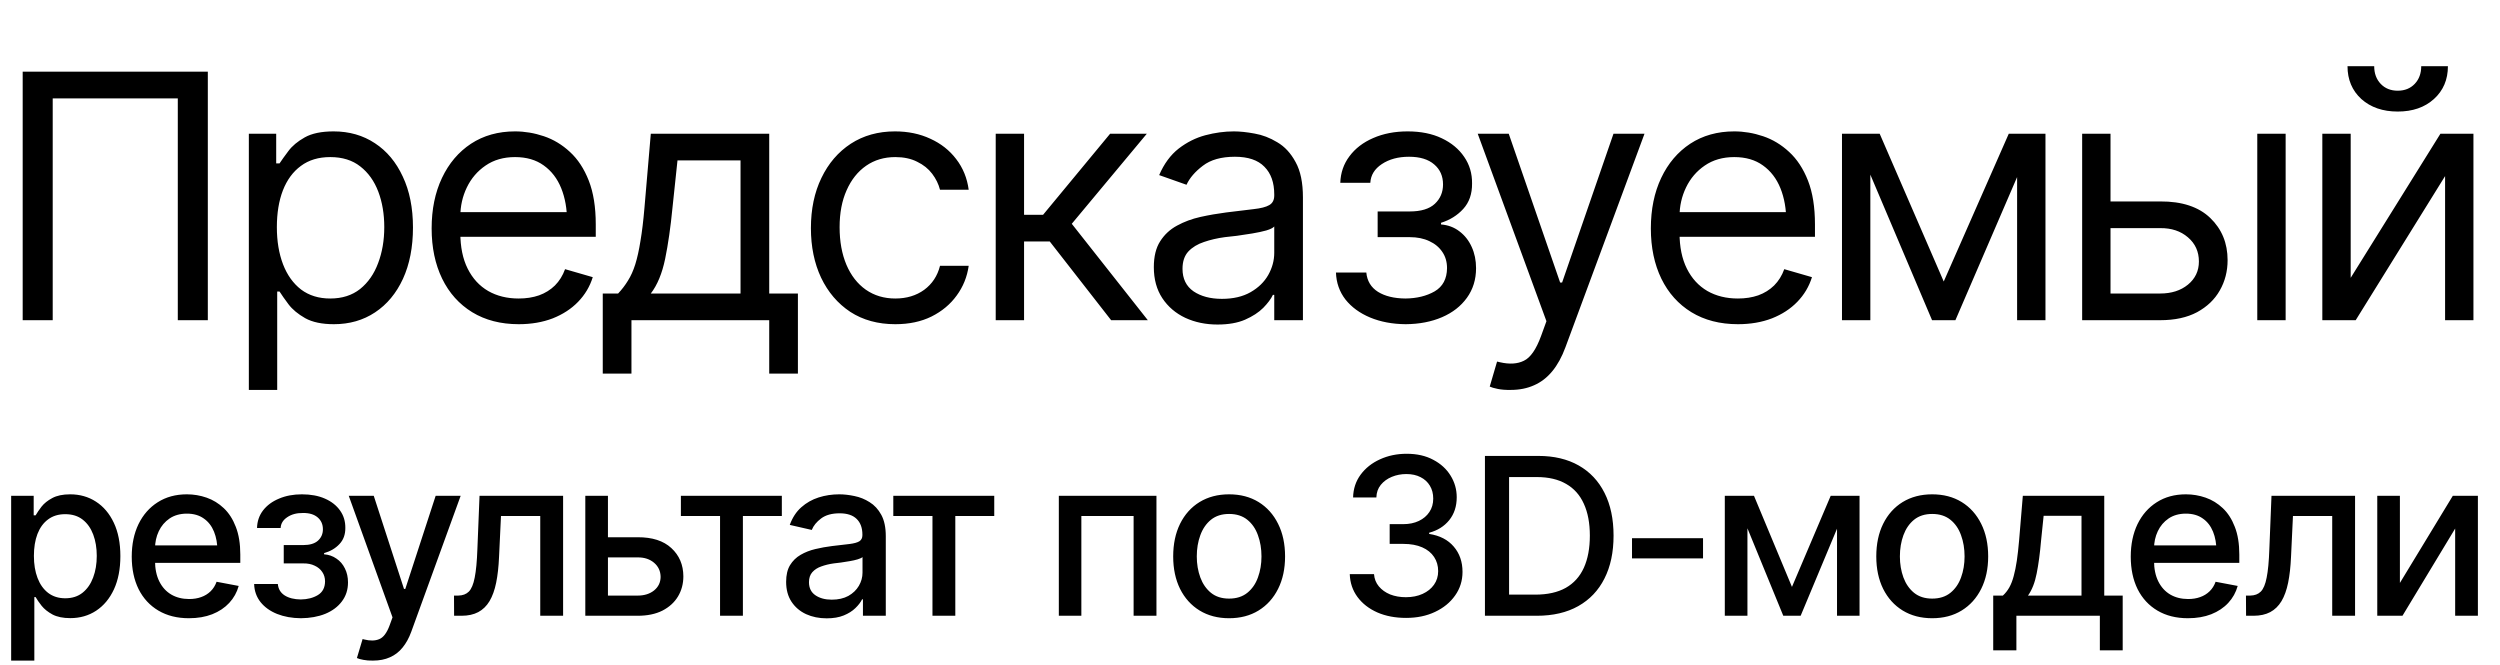 <?xml version="1.0" encoding="UTF-8"?> <svg xmlns="http://www.w3.org/2000/svg" width="203" height="54" viewBox="0 0 203 54" fill="none"><path d="M16.875 5.821V26H14.437V7.988H4.28V26H1.842V5.821H16.875ZM20.206 31.661V10.859H22.427V13.27H22.698C22.87 13.008 23.109 12.674 23.416 12.267C23.723 11.852 24.165 11.482 24.743 11.157C25.321 10.832 26.102 10.669 27.086 10.669C28.359 10.669 29.479 10.99 30.445 11.631C31.411 12.263 32.165 13.166 32.706 14.339C33.257 15.504 33.533 16.881 33.533 18.47C33.533 20.068 33.262 21.459 32.72 22.641C32.178 23.815 31.424 24.722 30.458 25.363C29.492 26.005 28.377 26.325 27.113 26.325C26.147 26.325 25.371 26.163 24.784 25.837C24.197 25.503 23.745 25.129 23.43 24.713C23.113 24.289 22.87 23.942 22.698 23.671H22.509V31.661H20.206ZM26.815 24.239C27.781 24.239 28.589 23.982 29.239 23.468C29.89 22.944 30.377 22.244 30.702 21.368C31.036 20.492 31.203 19.517 31.203 18.443C31.203 17.378 31.041 16.416 30.716 15.558C30.391 14.701 29.903 14.019 29.253 13.513C28.612 13.008 27.799 12.755 26.815 12.755C25.867 12.755 25.073 12.994 24.432 13.473C23.791 13.942 23.303 14.606 22.969 15.463C22.644 16.312 22.481 17.305 22.481 18.443C22.481 19.581 22.648 20.587 22.983 21.463C23.317 22.33 23.804 23.012 24.445 23.508C25.095 23.996 25.885 24.239 26.815 24.239ZM42.119 26.325C40.665 26.325 39.406 26 38.34 25.35C37.284 24.7 36.471 23.793 35.903 22.628C35.334 21.454 35.049 20.095 35.049 18.551C35.049 16.998 35.329 15.63 35.889 14.448C36.449 13.265 37.234 12.34 38.245 11.671C39.266 11.003 40.458 10.669 41.821 10.669C42.606 10.669 43.387 10.8 44.164 11.062C44.94 11.324 45.645 11.748 46.277 12.335C46.918 12.922 47.428 13.698 47.807 14.665C48.186 15.63 48.376 16.818 48.376 18.226V19.229H36.702V17.224H47.116L46.046 17.983C46.046 16.971 45.888 16.073 45.572 15.287C45.256 14.502 44.782 13.883 44.15 13.432C43.527 12.981 42.751 12.755 41.821 12.755C40.891 12.755 40.092 12.985 39.424 13.446C38.765 13.897 38.259 14.488 37.907 15.22C37.555 15.951 37.379 16.737 37.379 17.576V18.903C37.379 20.05 37.577 21.021 37.975 21.815C38.372 22.61 38.927 23.215 39.641 23.63C40.354 24.036 41.18 24.239 42.119 24.239C42.724 24.239 43.275 24.154 43.771 23.982C44.268 23.802 44.697 23.535 45.058 23.183C45.419 22.822 45.694 22.38 45.884 21.856L48.132 22.506C47.897 23.264 47.5 23.932 46.94 24.51C46.389 25.079 45.703 25.526 44.882 25.851C44.06 26.167 43.139 26.325 42.119 26.325ZM48.944 30.334V23.833H50.191C50.498 23.508 50.764 23.16 50.989 22.79C51.224 22.42 51.423 21.978 51.585 21.463C51.748 20.939 51.888 20.307 52.005 19.567C52.132 18.827 52.24 17.928 52.33 16.872L52.845 10.859H62.461V23.833H64.79V30.334H62.461V26H51.274V30.334H48.944ZM52.845 23.833H60.131V13.026H55.012L54.605 16.872C54.452 18.452 54.253 19.833 54.01 21.016C53.766 22.199 53.378 23.138 52.845 23.833ZM72.699 26.325C71.29 26.325 70.072 25.991 69.042 25.323C68.022 24.646 67.232 23.72 66.672 22.547C66.122 21.373 65.846 20.032 65.846 18.524C65.846 16.98 66.131 15.621 66.7 14.448C67.268 13.265 68.063 12.34 69.083 11.671C70.112 11.003 71.309 10.669 72.672 10.669C73.737 10.669 74.694 10.868 75.543 11.265C76.401 11.653 77.1 12.204 77.642 12.917C78.193 13.631 78.532 14.461 78.658 15.409H76.329C76.211 14.949 75.999 14.515 75.692 14.109C75.385 13.703 74.979 13.378 74.473 13.134C73.977 12.881 73.385 12.755 72.699 12.755C71.796 12.755 71.006 12.99 70.329 13.459C69.652 13.929 69.124 14.592 68.745 15.45C68.365 16.299 68.176 17.296 68.176 18.443C68.176 19.608 68.361 20.628 68.731 21.504C69.101 22.37 69.625 23.043 70.302 23.522C70.988 24 71.787 24.239 72.699 24.239C73.611 24.239 74.392 24.005 75.042 23.535C75.692 23.057 76.121 22.407 76.329 21.585H78.658C78.532 22.479 78.207 23.282 77.683 23.996C77.168 24.709 76.487 25.278 75.638 25.702C74.798 26.117 73.819 26.325 72.699 26.325ZM80.852 26V10.859H83.154V17.441H84.698L90.142 10.859H93.122L87.028 18.172L93.203 26H90.224L85.24 19.608H83.154V26H80.852ZM98.864 26.352C97.907 26.352 97.036 26.172 96.25 25.81C95.465 25.44 94.842 24.907 94.381 24.212C93.921 23.517 93.691 22.677 93.691 21.693C93.691 20.827 93.862 20.127 94.205 19.594C94.549 19.052 95.004 18.628 95.573 18.321C96.151 18.005 96.783 17.77 97.469 17.617C98.165 17.463 98.864 17.341 99.568 17.251C100.489 17.134 101.234 17.044 101.803 16.98C102.381 16.917 102.801 16.809 103.063 16.655C103.333 16.502 103.469 16.24 103.469 15.87V15.789C103.469 14.822 103.202 14.073 102.67 13.54C102.146 12.999 101.347 12.728 100.273 12.728C99.171 12.728 98.304 12.972 97.672 13.459C97.04 13.938 96.598 14.452 96.345 15.003L94.124 14.218C94.521 13.297 95.05 12.579 95.709 12.064C96.377 11.55 97.099 11.188 97.876 10.981C98.661 10.773 99.433 10.669 100.191 10.669C100.679 10.669 101.239 10.728 101.871 10.845C102.503 10.954 103.117 11.188 103.713 11.55C104.318 11.902 104.814 12.439 105.202 13.161C105.6 13.874 105.798 14.832 105.798 16.032V26H103.469V23.942H103.36C103.207 24.267 102.945 24.619 102.575 24.998C102.205 25.368 101.713 25.689 101.099 25.959C100.494 26.221 99.749 26.352 98.864 26.352ZM99.216 24.267C100.137 24.267 100.914 24.086 101.546 23.725C102.178 23.364 102.656 22.899 102.981 22.33C103.306 21.752 103.469 21.152 103.469 20.529V18.389C103.369 18.506 103.153 18.614 102.819 18.714C102.494 18.804 102.115 18.885 101.681 18.958C101.257 19.03 100.841 19.093 100.435 19.147C100.029 19.192 99.704 19.229 99.46 19.256C98.855 19.337 98.291 19.468 97.767 19.648C97.243 19.82 96.819 20.077 96.494 20.42C96.178 20.763 96.02 21.233 96.02 21.829C96.02 22.632 96.318 23.242 96.914 23.657C97.519 24.063 98.286 24.267 99.216 24.267ZM108.48 22.127H110.945C111.008 22.813 111.324 23.337 111.893 23.698C112.461 24.05 113.202 24.23 114.114 24.239C115.044 24.23 115.838 24.036 116.497 23.657C117.156 23.269 117.49 22.641 117.499 21.775C117.499 21.269 117.373 20.831 117.12 20.461C116.867 20.082 116.515 19.788 116.064 19.581C115.612 19.364 115.08 19.256 114.466 19.256H111.865V17.17H114.466C115.387 17.17 116.068 16.962 116.511 16.547C116.953 16.132 117.174 15.608 117.174 14.976C117.174 14.299 116.935 13.757 116.457 13.351C115.978 12.935 115.296 12.728 114.412 12.728C113.536 12.728 112.8 12.927 112.204 13.324C111.617 13.712 111.306 14.218 111.27 14.841H108.832C108.859 14.028 109.107 13.31 109.577 12.687C110.046 12.055 110.687 11.563 111.5 11.211C112.321 10.85 113.256 10.669 114.303 10.669C115.369 10.669 116.29 10.854 117.066 11.225C117.852 11.595 118.461 12.1 118.894 12.741C119.328 13.373 119.54 14.091 119.531 14.895C119.54 15.743 119.301 16.434 118.813 16.967C118.335 17.491 117.734 17.865 117.012 18.091V18.226C117.581 18.271 118.077 18.456 118.502 18.782C118.935 19.107 119.269 19.531 119.504 20.055C119.739 20.569 119.856 21.143 119.856 21.775C119.856 22.695 119.608 23.499 119.111 24.185C118.623 24.862 117.951 25.386 117.093 25.756C116.235 26.126 115.251 26.316 114.141 26.325C113.066 26.316 112.105 26.135 111.256 25.783C110.416 25.431 109.748 24.944 109.252 24.321C108.764 23.689 108.507 22.957 108.48 22.127ZM122.673 31.661C122.276 31.67 121.923 31.643 121.616 31.58C121.31 31.517 121.093 31.453 120.966 31.39L121.562 29.359L121.793 29.413C122.569 29.593 123.219 29.553 123.743 29.291C124.275 29.038 124.74 28.366 125.138 27.273L125.571 26.081L119.991 10.859H122.51L126.682 22.939H126.844L131.015 10.859H133.534L127.115 28.194C126.826 28.98 126.469 29.63 126.045 30.144C125.621 30.659 125.129 31.038 124.569 31.282C124.009 31.535 123.377 31.661 122.673 31.661ZM141.118 26.325C139.665 26.325 138.405 26 137.34 25.35C136.284 24.7 135.471 23.793 134.902 22.628C134.333 21.454 134.049 20.095 134.049 18.551C134.049 16.998 134.329 15.63 134.889 14.448C135.448 13.265 136.234 12.34 137.245 11.671C138.265 11.003 139.457 10.669 140.821 10.669C141.606 10.669 142.387 10.8 143.163 11.062C143.94 11.324 144.644 11.748 145.276 12.335C145.917 12.922 146.427 13.698 146.807 14.665C147.186 15.63 147.375 16.818 147.375 18.226V19.229H135.701V17.224H146.116L145.046 17.983C145.046 16.971 144.888 16.073 144.572 15.287C144.256 14.502 143.782 13.883 143.15 13.432C142.527 12.981 141.75 12.755 140.821 12.755C139.891 12.755 139.092 12.985 138.423 13.446C137.764 13.897 137.259 14.488 136.907 15.22C136.554 15.951 136.378 16.737 136.378 17.576V18.903C136.378 20.05 136.577 21.021 136.974 21.815C137.372 22.61 137.927 23.215 138.64 23.63C139.353 24.036 140.179 24.239 141.118 24.239C141.723 24.239 142.274 24.154 142.771 23.982C143.267 23.802 143.696 23.535 144.057 23.183C144.418 22.822 144.694 22.38 144.883 21.856L147.132 22.506C146.897 23.264 146.5 23.932 145.94 24.51C145.389 25.079 144.703 25.526 143.881 25.851C143.06 26.167 142.139 26.325 141.118 26.325ZM157.831 22.858L163.112 10.859H165.306L158.779 26H156.883L150.463 10.859H152.63L157.831 22.858ZM151.872 10.859V26H149.569V10.859H151.872ZM163.789 26V10.859H166.092V26H163.789ZM171.076 16.357H175.409C177.179 16.348 178.533 16.795 179.472 17.698C180.411 18.601 180.881 19.743 180.881 21.125C180.881 22.027 180.669 22.849 180.244 23.589C179.829 24.321 179.215 24.907 178.402 25.35C177.59 25.783 176.592 26 175.409 26H169.071V10.859H171.374V23.833H175.409C176.321 23.833 177.071 23.594 177.658 23.115C178.253 22.628 178.551 22 178.551 21.233C178.551 20.429 178.253 19.775 177.658 19.269C177.071 18.764 176.321 18.515 175.409 18.524H171.076V16.357ZM183.291 26V10.859H185.594V26H183.291ZM190.876 22.56L198.162 10.859H200.843V26H198.541V14.299L191.282 26H188.573V10.859H190.876V22.56ZM194.695 9.058C193.485 9.058 192.501 8.719 191.742 8.042C190.993 7.356 190.618 6.466 190.618 5.374H192.785C192.785 5.961 192.961 6.439 193.313 6.81C193.665 7.18 194.126 7.365 194.695 7.365C195.264 7.365 195.724 7.18 196.076 6.81C196.428 6.439 196.604 5.961 196.604 5.374H198.771C198.771 6.466 198.392 7.356 197.634 8.042C196.884 8.719 195.905 9.058 194.695 9.058Z" fill="black"></path><path d="M0.906 53.641V40.261H2.735V41.847H2.892C3.008 41.643 3.168 41.408 3.371 41.141C3.58 40.874 3.871 40.642 4.242 40.444C4.614 40.241 5.099 40.139 5.697 40.139C6.481 40.139 7.178 40.337 7.788 40.732C8.403 41.127 8.888 41.699 9.242 42.448C9.597 43.197 9.774 44.1 9.774 45.157C9.774 46.202 9.599 47.102 9.251 47.857C8.903 48.606 8.421 49.184 7.805 49.591C7.195 49.991 6.495 50.192 5.706 50.192C5.119 50.192 4.637 50.093 4.26 49.895C3.888 49.692 3.595 49.457 3.38 49.19C3.171 48.923 3.008 48.688 2.892 48.484H2.788V53.641H0.906ZM5.296 48.58C5.86 48.58 6.33 48.429 6.707 48.127C7.085 47.825 7.369 47.416 7.561 46.899C7.759 46.376 7.857 45.79 7.857 45.139C7.857 44.495 7.761 43.917 7.57 43.406C7.378 42.895 7.094 42.491 6.716 42.195C6.339 41.899 5.865 41.751 5.296 41.751C4.745 41.751 4.28 41.893 3.902 42.178C3.525 42.456 3.238 42.851 3.04 43.362C2.848 43.867 2.753 44.46 2.753 45.139C2.753 45.819 2.851 46.417 3.049 46.934C3.246 47.451 3.534 47.854 3.911 48.145C4.294 48.435 4.756 48.58 5.296 48.58ZM15.34 50.2C14.388 50.2 13.563 49.994 12.866 49.582C12.169 49.17 11.632 48.589 11.255 47.84C10.883 47.085 10.697 46.205 10.697 45.2C10.697 44.201 10.88 43.322 11.246 42.561C11.617 41.8 12.137 41.208 12.805 40.784C13.479 40.354 14.268 40.139 15.175 40.139C15.726 40.139 16.26 40.229 16.777 40.409C17.294 40.589 17.759 40.874 18.171 41.263C18.583 41.652 18.909 42.157 19.147 42.779C19.39 43.4 19.512 44.149 19.512 45.026V45.706H11.768V44.286H18.537L17.657 44.756C17.657 44.158 17.564 43.629 17.378 43.171C17.192 42.712 16.914 42.355 16.542 42.099C16.176 41.838 15.72 41.707 15.175 41.707C14.629 41.707 14.161 41.838 13.772 42.099C13.389 42.361 13.095 42.706 12.892 43.136C12.689 43.566 12.587 44.036 12.587 44.547V45.514C12.587 46.182 12.704 46.748 12.936 47.212C13.168 47.677 13.49 48.031 13.903 48.275C14.321 48.519 14.806 48.641 15.357 48.641C15.717 48.641 16.043 48.589 16.333 48.484C16.629 48.38 16.885 48.223 17.1 48.014C17.314 47.805 17.477 47.546 17.587 47.239L19.382 47.578C19.237 48.101 18.981 48.56 18.615 48.955C18.249 49.35 17.788 49.657 17.23 49.878C16.678 50.093 16.049 50.2 15.34 50.2ZM20.636 47.422H22.561C22.596 47.822 22.779 48.13 23.11 48.345C23.447 48.56 23.885 48.67 24.425 48.676C24.965 48.67 25.427 48.551 25.811 48.319C26.194 48.087 26.388 47.718 26.394 47.212C26.394 46.922 26.319 46.667 26.168 46.446C26.023 46.225 25.816 46.054 25.549 45.932C25.288 45.804 24.98 45.743 24.626 45.749H23.04V44.26H24.626C25.154 44.26 25.552 44.14 25.819 43.902C26.086 43.658 26.22 43.351 26.22 42.979C26.22 42.578 26.078 42.256 25.793 42.012C25.509 41.768 25.111 41.649 24.6 41.655C24.095 41.649 23.671 41.762 23.328 41.995C22.985 42.221 22.805 42.514 22.788 42.874H20.871C20.883 42.334 21.046 41.858 21.359 41.446C21.679 41.033 22.111 40.714 22.657 40.488C23.203 40.255 23.822 40.139 24.513 40.139C25.233 40.139 25.857 40.255 26.385 40.488C26.914 40.72 27.323 41.042 27.614 41.455C27.904 41.861 28.046 42.331 28.041 42.866C28.046 43.4 27.887 43.839 27.561 44.181C27.242 44.524 26.827 44.768 26.316 44.913V45.009C26.693 45.038 27.027 45.154 27.317 45.357C27.614 45.554 27.843 45.822 28.006 46.158C28.174 46.489 28.258 46.867 28.258 47.291C28.258 47.883 28.093 48.397 27.762 48.833C27.437 49.268 26.986 49.605 26.412 49.843C25.837 50.075 25.177 50.194 24.434 50.2C23.714 50.194 23.07 50.078 22.5 49.852C21.937 49.625 21.49 49.306 21.159 48.894C20.828 48.476 20.654 47.985 20.636 47.422ZM30.279 53.641C29.995 53.647 29.736 53.627 29.504 53.58C29.277 53.539 29.103 53.49 28.981 53.432L29.443 51.89L29.574 51.925C30.056 52.047 30.462 52.038 30.793 51.899C31.13 51.765 31.412 51.391 31.638 50.775L31.873 50.131L28.319 40.261H30.349L32.805 47.822H32.91L35.375 40.261H37.405L33.398 51.289C33.212 51.8 32.977 52.23 32.692 52.578C32.408 52.933 32.065 53.197 31.664 53.371C31.269 53.551 30.808 53.641 30.279 53.641ZM36.873 50L36.865 48.362H37.204C37.57 48.356 37.858 48.249 38.067 48.04C38.282 47.825 38.441 47.445 38.546 46.899C38.656 46.353 38.729 45.581 38.764 44.582L38.938 40.261H45.724V50H43.868V41.899H40.68L40.523 45.218C40.488 46.019 40.41 46.719 40.288 47.317C40.166 47.915 39.986 48.415 39.748 48.815C39.51 49.21 39.205 49.506 38.833 49.704C38.462 49.901 38.009 50 37.474 50H36.873ZM48.947 43.624H51.778C52.962 43.618 53.874 43.911 54.513 44.503C55.158 45.096 55.483 45.859 55.489 46.794C55.489 47.404 55.343 47.95 55.053 48.432C54.763 48.914 54.342 49.297 53.79 49.582C53.238 49.861 52.568 50 51.778 50H47.527V40.261H49.365V48.362H51.778C52.318 48.362 52.762 48.223 53.111 47.944C53.459 47.66 53.636 47.294 53.642 46.847C53.636 46.376 53.459 45.993 53.111 45.697C52.762 45.401 52.318 45.255 51.778 45.261H48.947V43.624ZM55.288 41.899V40.261H63.485V41.899H60.323V50H58.468V41.899H55.288ZM67.126 50.209C66.511 50.209 65.953 50.096 65.454 49.869C64.955 49.637 64.56 49.3 64.269 48.859C63.979 48.417 63.834 47.88 63.834 47.247C63.834 46.696 63.938 46.246 64.147 45.897C64.362 45.543 64.65 45.261 65.01 45.052C65.37 44.843 65.77 44.686 66.212 44.582C66.653 44.477 67.106 44.396 67.571 44.338C68.157 44.274 68.631 44.219 68.991 44.172C69.351 44.126 69.612 44.053 69.775 43.955C69.943 43.85 70.027 43.685 70.027 43.458V43.414C70.027 42.863 69.87 42.436 69.557 42.134C69.249 41.832 68.79 41.681 68.18 41.681C67.547 41.681 67.045 41.82 66.674 42.099C66.308 42.372 66.055 42.683 65.916 43.031L64.13 42.622C64.345 42.029 64.656 41.553 65.062 41.193C65.474 40.827 65.945 40.56 66.473 40.392C67.007 40.223 67.565 40.139 68.146 40.139C68.535 40.139 68.947 40.186 69.383 40.279C69.818 40.366 70.228 40.531 70.611 40.775C71 41.013 71.316 41.356 71.56 41.803C71.804 42.25 71.926 42.828 71.926 43.536V50H70.071V48.667H70.001C69.885 48.905 69.702 49.143 69.452 49.382C69.208 49.62 68.895 49.817 68.511 49.974C68.128 50.131 67.667 50.209 67.126 50.209ZM67.536 48.693C68.064 48.693 68.514 48.592 68.886 48.389C69.258 48.179 69.542 47.907 69.74 47.57C69.937 47.233 70.036 46.876 70.036 46.498V45.235C69.966 45.299 69.836 45.36 69.644 45.418C69.452 45.476 69.234 45.526 68.991 45.566C68.747 45.607 68.509 45.645 68.276 45.679C68.044 45.708 67.85 45.732 67.693 45.749C67.327 45.801 66.993 45.883 66.691 45.993C66.389 46.097 66.145 46.254 65.959 46.463C65.779 46.667 65.689 46.937 65.689 47.273C65.689 47.744 65.863 48.098 66.212 48.336C66.56 48.574 67.002 48.693 67.536 48.693ZM72.536 41.899V40.261H80.733V41.899H77.571V50H75.716V41.899H72.536ZM85.977 50V40.261H93.904V50H92.049V41.899H87.806V50H85.977ZM99.801 50.2C98.889 50.2 98.091 49.991 97.406 49.573C96.726 49.155 96.198 48.569 95.82 47.814C95.449 47.059 95.263 46.182 95.263 45.183C95.263 44.172 95.449 43.29 95.82 42.535C96.198 41.774 96.726 41.184 97.406 40.766C98.091 40.348 98.889 40.139 99.801 40.139C100.719 40.139 101.517 40.348 102.197 40.766C102.876 41.184 103.405 41.774 103.782 42.535C104.16 43.29 104.348 44.172 104.348 45.183C104.348 46.182 104.16 47.059 103.782 47.814C103.405 48.569 102.876 49.155 102.197 49.573C101.517 49.991 100.719 50.2 99.801 50.2ZM99.801 48.606C100.399 48.606 100.893 48.45 101.282 48.136C101.671 47.822 101.959 47.407 102.144 46.89C102.336 46.367 102.432 45.798 102.432 45.183C102.432 44.556 102.336 43.981 102.144 43.458C101.959 42.935 101.671 42.517 101.282 42.204C100.893 41.89 100.399 41.733 99.801 41.733C99.209 41.733 98.718 41.89 98.329 42.204C97.946 42.517 97.658 42.935 97.467 43.458C97.275 43.981 97.179 44.556 97.179 45.183C97.179 45.798 97.275 46.367 97.467 46.89C97.658 47.407 97.946 47.822 98.329 48.136C98.718 48.45 99.209 48.606 99.801 48.606ZM114.174 50.174C113.297 50.174 112.519 50.026 111.84 49.73C111.16 49.428 110.623 49.01 110.228 48.476C109.833 47.941 109.624 47.323 109.601 46.62H111.57C111.599 47.003 111.729 47.334 111.962 47.613C112.194 47.892 112.499 48.11 112.876 48.267C113.26 48.417 113.686 48.493 114.157 48.493C114.668 48.493 115.121 48.403 115.516 48.223C115.911 48.043 116.218 47.796 116.439 47.483C116.666 47.163 116.779 46.794 116.779 46.376C116.779 45.941 116.668 45.557 116.448 45.226C116.227 44.89 115.905 44.628 115.481 44.442C115.057 44.257 114.546 44.164 113.948 44.164H112.841V42.561H113.948C114.424 42.561 114.845 42.474 115.211 42.3C115.577 42.125 115.861 41.884 116.065 41.577C116.274 41.269 116.378 40.906 116.378 40.488C116.378 40.087 116.288 39.739 116.108 39.442C115.928 39.14 115.675 38.908 115.35 38.745C115.025 38.577 114.642 38.493 114.2 38.493C113.776 38.493 113.382 38.568 113.016 38.719C112.65 38.87 112.351 39.088 112.118 39.373C111.892 39.651 111.773 39.991 111.761 40.392H109.871C109.888 39.689 110.092 39.074 110.481 38.545C110.876 38.011 111.398 37.596 112.049 37.3C112.705 36.998 113.431 36.846 114.227 36.846C115.057 36.846 115.774 37.009 116.378 37.334C116.988 37.654 117.458 38.083 117.789 38.623C118.12 39.158 118.286 39.741 118.286 40.374C118.286 41.112 118.083 41.733 117.676 42.239C117.27 42.738 116.727 43.078 116.047 43.258V43.354C116.907 43.487 117.572 43.83 118.042 44.381C118.518 44.933 118.756 45.618 118.756 46.437C118.756 47.151 118.556 47.79 118.155 48.354C117.76 48.917 117.217 49.361 116.526 49.686C115.841 50.012 115.057 50.174 114.174 50.174ZM124.784 50H121.579V48.284H124.671C125.658 48.284 126.48 48.101 127.136 47.735C127.792 47.364 128.283 46.821 128.608 46.106C128.933 45.386 129.096 44.515 129.096 43.493C129.096 42.477 128.933 41.614 128.608 40.906C128.289 40.197 127.81 39.66 127.171 39.294C126.532 38.923 125.739 38.737 124.793 38.737H121.509V37.021H124.915C126.187 37.021 127.278 37.279 128.19 37.796C129.102 38.313 129.802 39.056 130.289 40.026C130.777 40.99 131.021 42.146 131.021 43.493C131.021 44.846 130.774 46.008 130.281 46.977C129.793 47.947 129.084 48.693 128.155 49.216C127.226 49.739 126.102 50 124.784 50ZM122.537 37.021V50H120.577V37.021H122.537ZM138.286 43.702V45.34H132.519V43.702H138.286ZM145.507 47.657L148.652 40.261H150.281L146.213 50H144.802L140.812 40.261H142.424L145.507 47.657ZM141.892 40.261V50H140.054V40.261H141.892ZM149.166 50V40.261H150.995V50H149.166ZM156.893 50.2C155.981 50.2 155.182 49.991 154.497 49.573C153.818 49.155 153.289 48.569 152.912 47.814C152.54 47.059 152.354 46.182 152.354 45.183C152.354 44.172 152.54 43.29 152.912 42.535C153.289 41.774 153.818 41.184 154.497 40.766C155.182 40.348 155.981 40.139 156.893 40.139C157.81 40.139 158.609 40.348 159.288 40.766C159.968 41.184 160.496 41.774 160.874 42.535C161.251 43.29 161.44 44.172 161.44 45.183C161.44 46.182 161.251 47.059 160.874 47.814C160.496 48.569 159.968 49.155 159.288 49.573C158.609 49.991 157.81 50.2 156.893 50.2ZM156.893 48.606C157.491 48.606 157.984 48.45 158.374 48.136C158.763 47.822 159.05 47.407 159.236 46.89C159.428 46.367 159.523 45.798 159.523 45.183C159.523 44.556 159.428 43.981 159.236 43.458C159.05 42.935 158.763 42.517 158.374 42.204C157.984 41.89 157.491 41.733 156.893 41.733C156.3 41.733 155.81 41.89 155.421 42.204C155.037 42.517 154.75 42.935 154.558 43.458C154.367 43.981 154.271 44.556 154.271 45.183C154.271 45.798 154.367 46.367 154.558 46.89C154.75 47.407 155.037 47.822 155.421 48.136C155.81 48.45 156.3 48.606 156.893 48.606ZM161.849 52.805V48.362H162.633C162.836 48.176 163.011 47.956 163.156 47.7C163.301 47.439 163.42 47.131 163.513 46.777C163.612 46.417 163.696 46.002 163.766 45.531C163.835 45.061 163.896 44.518 163.949 43.902L164.253 40.261H170.865V48.362H172.363V52.805H170.508V50H163.731V52.805H161.849ZM164.672 48.362H169.018V41.881H165.943L165.734 43.902C165.647 44.93 165.528 45.819 165.377 46.568C165.232 47.311 164.997 47.909 164.672 48.362ZM177.66 50.2C176.707 50.2 175.883 49.994 175.186 49.582C174.489 49.17 173.952 48.589 173.574 47.84C173.202 47.085 173.017 46.205 173.017 45.2C173.017 44.201 173.2 43.322 173.565 42.561C173.937 41.8 174.457 41.208 175.125 40.784C175.798 40.354 176.588 40.139 177.494 40.139C178.046 40.139 178.58 40.229 179.097 40.409C179.614 40.589 180.078 40.874 180.491 41.263C180.903 41.652 181.228 42.157 181.466 42.779C181.71 43.4 181.832 44.149 181.832 45.026V45.706H174.088V44.286H180.856L179.977 44.756C179.977 44.158 179.884 43.629 179.698 43.171C179.512 42.712 179.233 42.355 178.862 42.099C178.496 41.838 178.04 41.707 177.494 41.707C176.948 41.707 176.481 41.838 176.092 42.099C175.708 42.361 175.415 42.706 175.212 43.136C175.009 43.566 174.907 44.036 174.907 44.547V45.514C174.907 46.182 175.023 46.748 175.255 47.212C175.488 47.677 175.81 48.031 176.222 48.275C176.64 48.519 177.125 48.641 177.677 48.641C178.037 48.641 178.362 48.589 178.653 48.484C178.949 48.38 179.204 48.223 179.419 48.014C179.634 47.805 179.797 47.546 179.907 47.239L181.701 47.578C181.556 48.101 181.301 48.56 180.935 48.955C180.569 49.35 180.107 49.657 179.55 49.878C178.998 50.093 178.368 50.2 177.66 50.2ZM182.381 50L182.372 48.362H182.712C183.078 48.356 183.365 48.249 183.574 48.04C183.789 47.825 183.949 47.445 184.053 46.899C184.164 46.353 184.236 45.581 184.271 44.582L184.445 40.261H191.231V50H189.376V41.899H186.188L186.031 45.218C185.996 46.019 185.918 46.719 185.796 47.317C185.674 47.915 185.494 48.415 185.256 48.815C185.017 49.21 184.713 49.506 184.341 49.704C183.969 49.901 183.516 50 182.982 50H182.381ZM194.872 47.334L199.167 40.261H201.205V50H199.359V42.918L195.081 50H193.034V40.261H194.872V47.334Z" fill="black"></path></svg> 